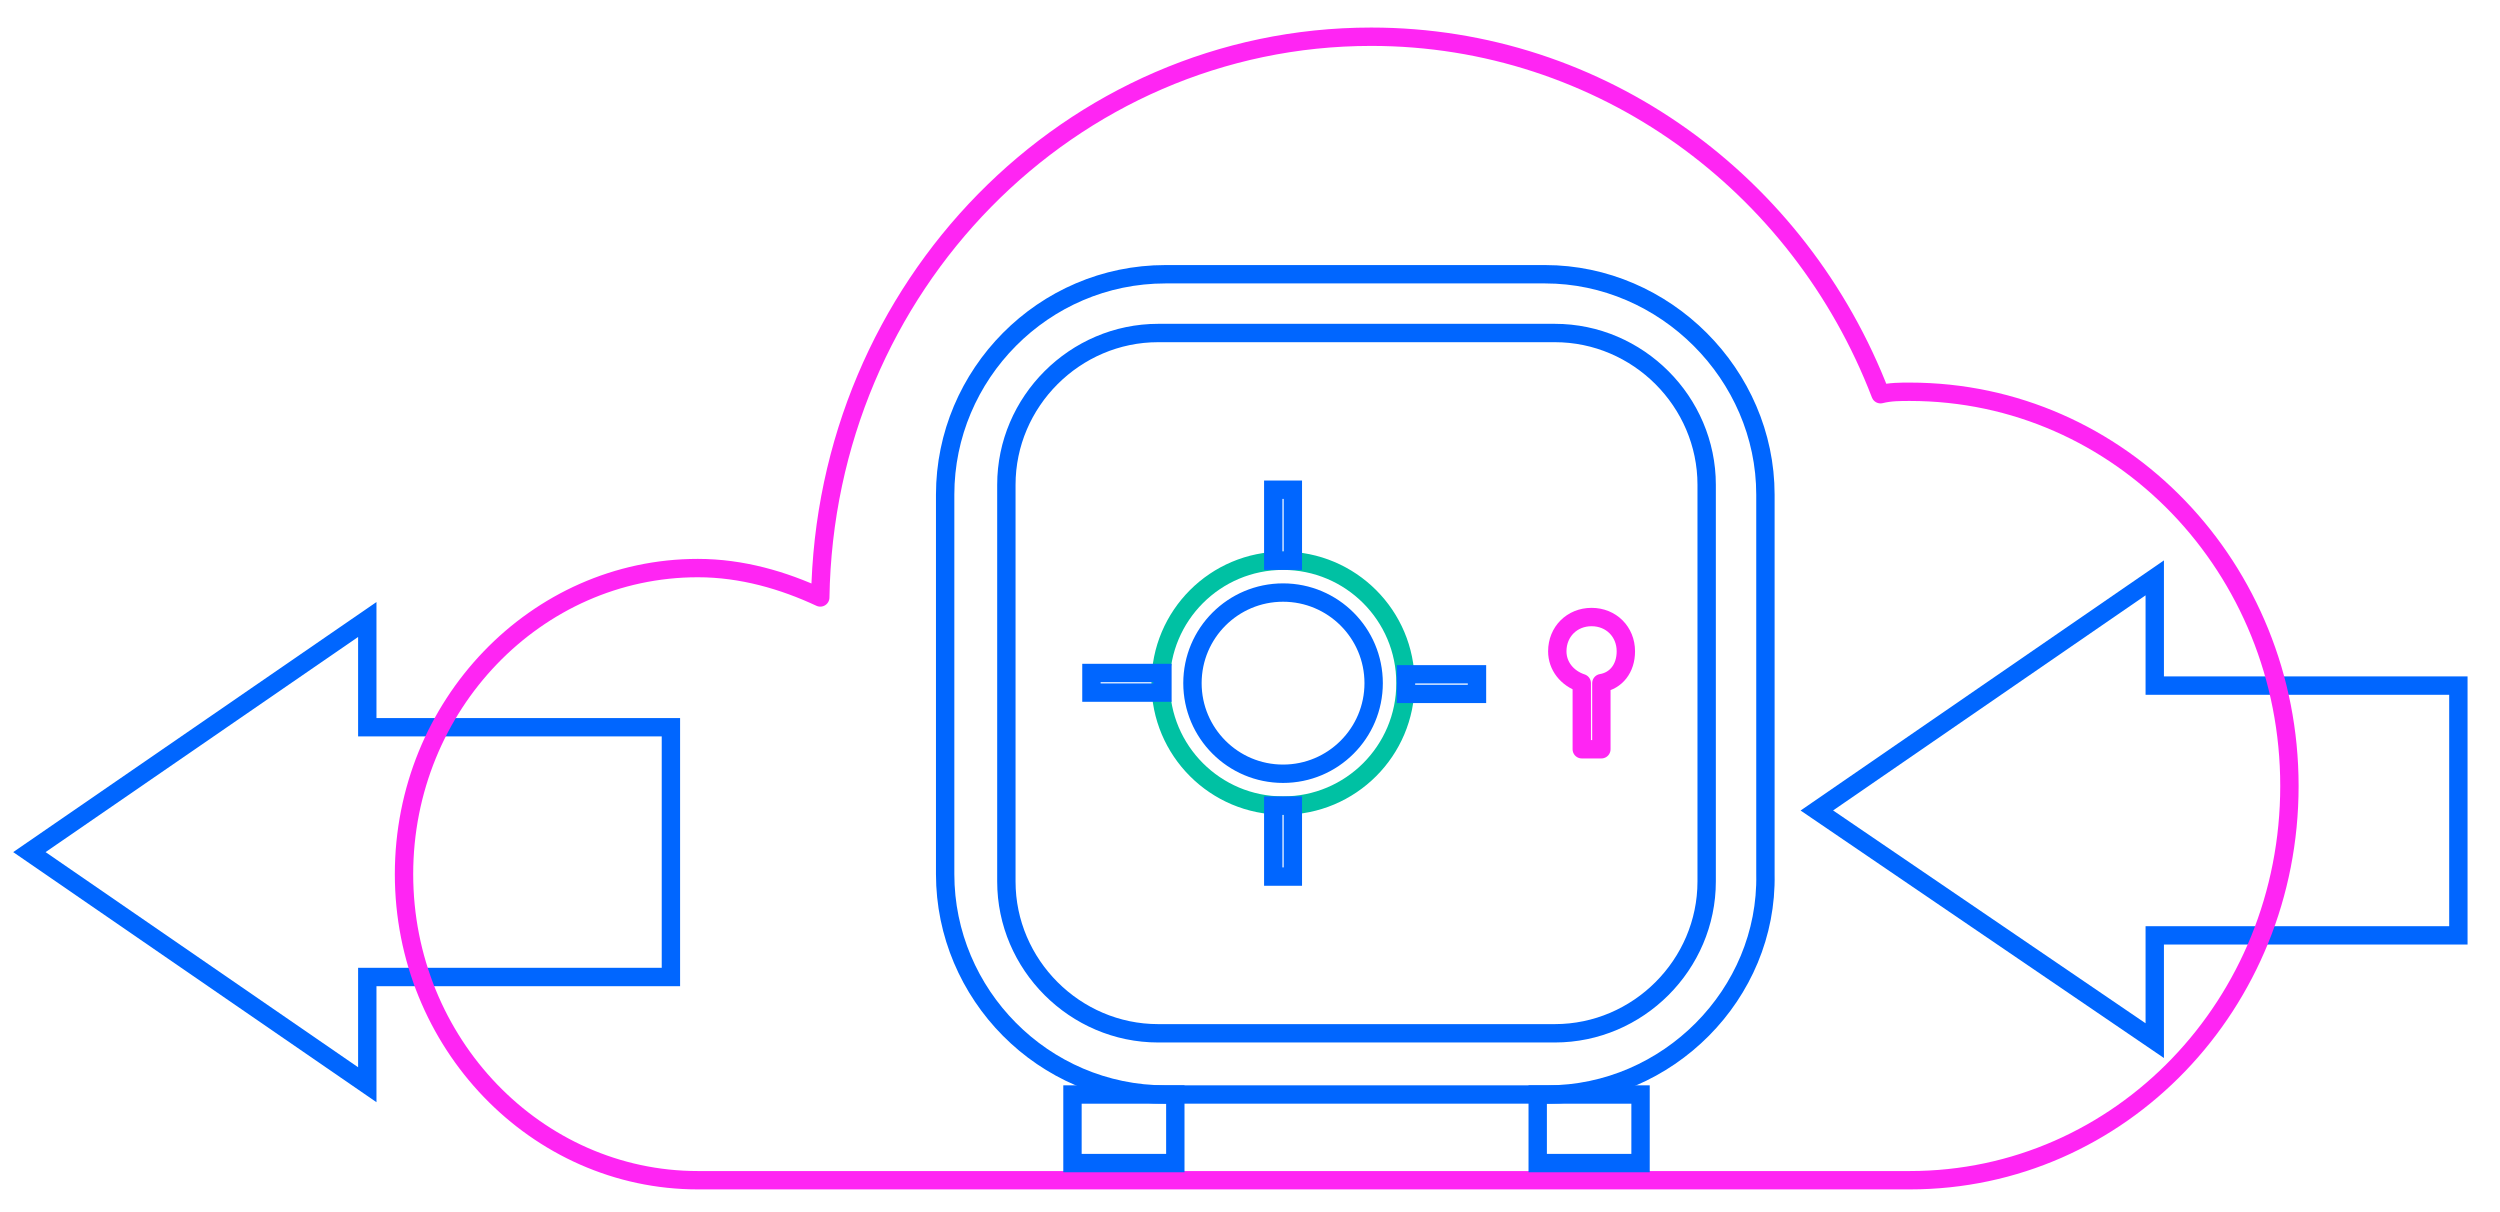 <?xml version="1.0" encoding="utf-8"?>
<!-- Generator: Adobe Illustrator 23.0.1, SVG Export Plug-In . SVG Version: 6.00 Build 0)  -->
<svg version="1.1" id="Layer_1" xmlns="http://www.w3.org/2000/svg" xmlns:xlink="http://www.w3.org/1999/xlink" x="0px" y="0px"
	 viewBox="0 0 102.1 49.5" style="enable-background:new 0 0 102.1 49.5;" xml:space="preserve">
<style type="text/css">
	.st0{fill:none;stroke:#0066FF;stroke-width:0.75;stroke-linejoin:round;stroke-miterlimit:10;}
	.st1{fill:#FFFFFF;stroke:#00C1A3;stroke-width:0.75;stroke-miterlimit:10;}
	.st2{fill:#FFFFFF;stroke:#0066FF;stroke-width:0.75;stroke-miterlimit:10;}
	.st3{fill:none;stroke:#00C1A3;stroke-width:0.75;stroke-miterlimit:10;}
	
		.st4{fill-rule:evenodd;clip-rule:evenodd;fill:none;stroke:#FF25F3;stroke-width:0.75;stroke-linecap:round;stroke-linejoin:round;stroke-miterlimit:10;}
	.st5{fill:none;stroke:#0066FF;stroke-width:0.75;stroke-miterlimit:10;}
	.st6{fill-rule:evenodd;clip-rule:evenodd;fill:none;stroke:#0066FF;stroke-width:0.75;stroke-miterlimit:10;}
	.st7{fill-rule:evenodd;clip-rule:evenodd;fill:none;stroke:#00C1A3;stroke-width:0.75;stroke-miterlimit:10;}
	.st8{fill:none;stroke:#FF25F3;stroke-width:0.75;stroke-linecap:round;stroke-linejoin:round;stroke-miterlimit:10;}
	.st9{fill:#FFFFFF;stroke:#FF25F3;stroke-width:0.75;stroke-linecap:round;stroke-linejoin:round;stroke-miterlimit:10;}
	.st10{fill-rule:evenodd;clip-rule:evenodd;fill:#FFFFFF;stroke:#0066FF;stroke-width:0.75;stroke-miterlimit:10;}
	
		.st11{fill-rule:evenodd;clip-rule:evenodd;fill:#FFFFFF;stroke:#FF25F3;stroke-width:0.75;stroke-linecap:round;stroke-linejoin:round;stroke-miterlimit:10;}
	.st12{fill-rule:evenodd;clip-rule:evenodd;fill:#FFFFFF;stroke:#00C1A3;stroke-width:0.75;stroke-miterlimit:10;}
	.st13{fill:none;stroke:#0066FF;stroke-width:0.75;stroke-linecap:round;stroke-linejoin:round;stroke-miterlimit:10;}
	.st14{fill:#FFFFFF;stroke:#00C1A3;stroke-width:0.75;stroke-linecap:round;stroke-linejoin:round;stroke-miterlimit:10;}
	
		.st15{fill-rule:evenodd;clip-rule:evenodd;fill:#FFFFFF;stroke:#0066FF;stroke-width:0.75;stroke-linecap:round;stroke-linejoin:round;stroke-miterlimit:10;}
	
		.st16{fill-rule:evenodd;clip-rule:evenodd;fill:none;stroke:#0066FF;stroke-width:0.75;stroke-linecap:round;stroke-linejoin:round;stroke-miterlimit:10;}
	.st17{fill:#FFFFFF;stroke:#0066FF;stroke-width:0.75;stroke-linejoin:round;stroke-miterlimit:10;}
	.st18{fill:none;stroke:#FF25F3;stroke-width:0.75;stroke-linecap:round;stroke-miterlimit:10;}
	.st19{fill:none;stroke:#00C1A3;stroke-width:0.75;stroke-miterlimit:10;stroke-dasharray:1.995,1.995;}
	.st20{fill:none;stroke:#FF25F3;stroke-width:0.75;stroke-linecap:round;stroke-miterlimit:10;stroke-dasharray:1.995,1.995;}
	.st21{fill:#0066FF;}
	.st22{fill:#FF25F3;}
	.st23{fill:none;stroke:#FF25F3;stroke-width:0.75;stroke-linejoin:round;stroke-miterlimit:10;}
	.st24{fill:none;stroke:#FF25F3;stroke-width:0.75;stroke-miterlimit:10;}
	.st25{fill:none;stroke:#0066FF;stroke-width:0.75;stroke-linecap:round;stroke-miterlimit:10;}
</style>
<g>
	<polygon class="st5" points="27.4,29.7 15,29.7 15,25.3 1.2,34.8 15,44.3 15,39.9 27.4,39.9 	"/>
	<polygon class="st5" points="100.4,28 88,28 88,23.6 74.2,33.1 88,42.5 88,38.2 100.4,38.2 	"/>
	<path class="st8" d="M78,16c-0.4,0-0.8,0-1.2,0.1C73.5,7.5,65.4,1.5,56,1.5c-12.3,0-22.3,10.2-22.5,22.9c-1.5-0.7-3.2-1.2-5-1.2
		c-6.6,0-12,5.6-12,12.5s5.4,12.5,12,12.5c0.2,0,0.4,0,0.5,0c0.2,0,0.4,0,0.5,0h47.1c0.2,0,0.5,0,0.7,0c0.2,0,0.5,0,0.7,0
		c8.6,0,15.5-7.2,15.5-16.1C93.5,23.2,86.6,16,78,16z"/>
</g>
<g>
	<path class="st5" d="M63.2,44.7H47.6c-5,0-9-4.1-9-9V20.2c0-4.9,4-9,9-9h15.5c4.9,0,9,4.1,9,9v15.5C72.2,40.6,68.1,44.7,63.2,44.7z
		"/>
	<path class="st5" d="M63.5,42.2H47.3c-3.4,0-6.2-2.8-6.2-6.2V19.8c0-3.4,2.8-6.2,6.2-6.2h16.2c3.4,0,6.2,2.8,6.2,6.2V36
		C69.7,39.4,66.9,42.2,63.5,42.2z"/>
	<g>
		<rect x="43.8" y="44.7" class="st5" width="4.2" height="2.8"/>
		<polygon class="st5" points="67,47.5 65.6,47.5 62.8,47.5 62.8,44.7 67,44.7 		"/>
	</g>
	<g>
		<circle class="st3" cx="52.4" cy="27.9" r="5"/>
		<rect x="52" y="20" class="st5" width="0.8" height="2.9"/>
		<rect x="52" y="32.9" class="st5" width="0.8" height="2.9"/>
		
			<rect x="58.5" y="26.5" transform="matrix(-1.836970e-16 1 -1 -1.836970e-16 86.82 -30.961)" class="st5" width="0.8" height="2.9"/>
		
			<rect x="45.6" y="26.5" transform="matrix(-1.836970e-16 1 -1 -1.836970e-16 73.974 -18.114)" class="st5" width="0.8" height="2.9"/>
		<circle class="st5" cx="52.4" cy="27.9" r="3.7"/>
	</g>
	<path class="st8" d="M66.4,26.6c0-0.8-0.6-1.4-1.4-1.4c-0.8,0-1.4,0.6-1.4,1.4c0,0.6,0.4,1.1,1,1.3v2.7h0.8v-2.7
		C66,27.8,66.4,27.3,66.4,26.6z"/>
</g>
</svg>
